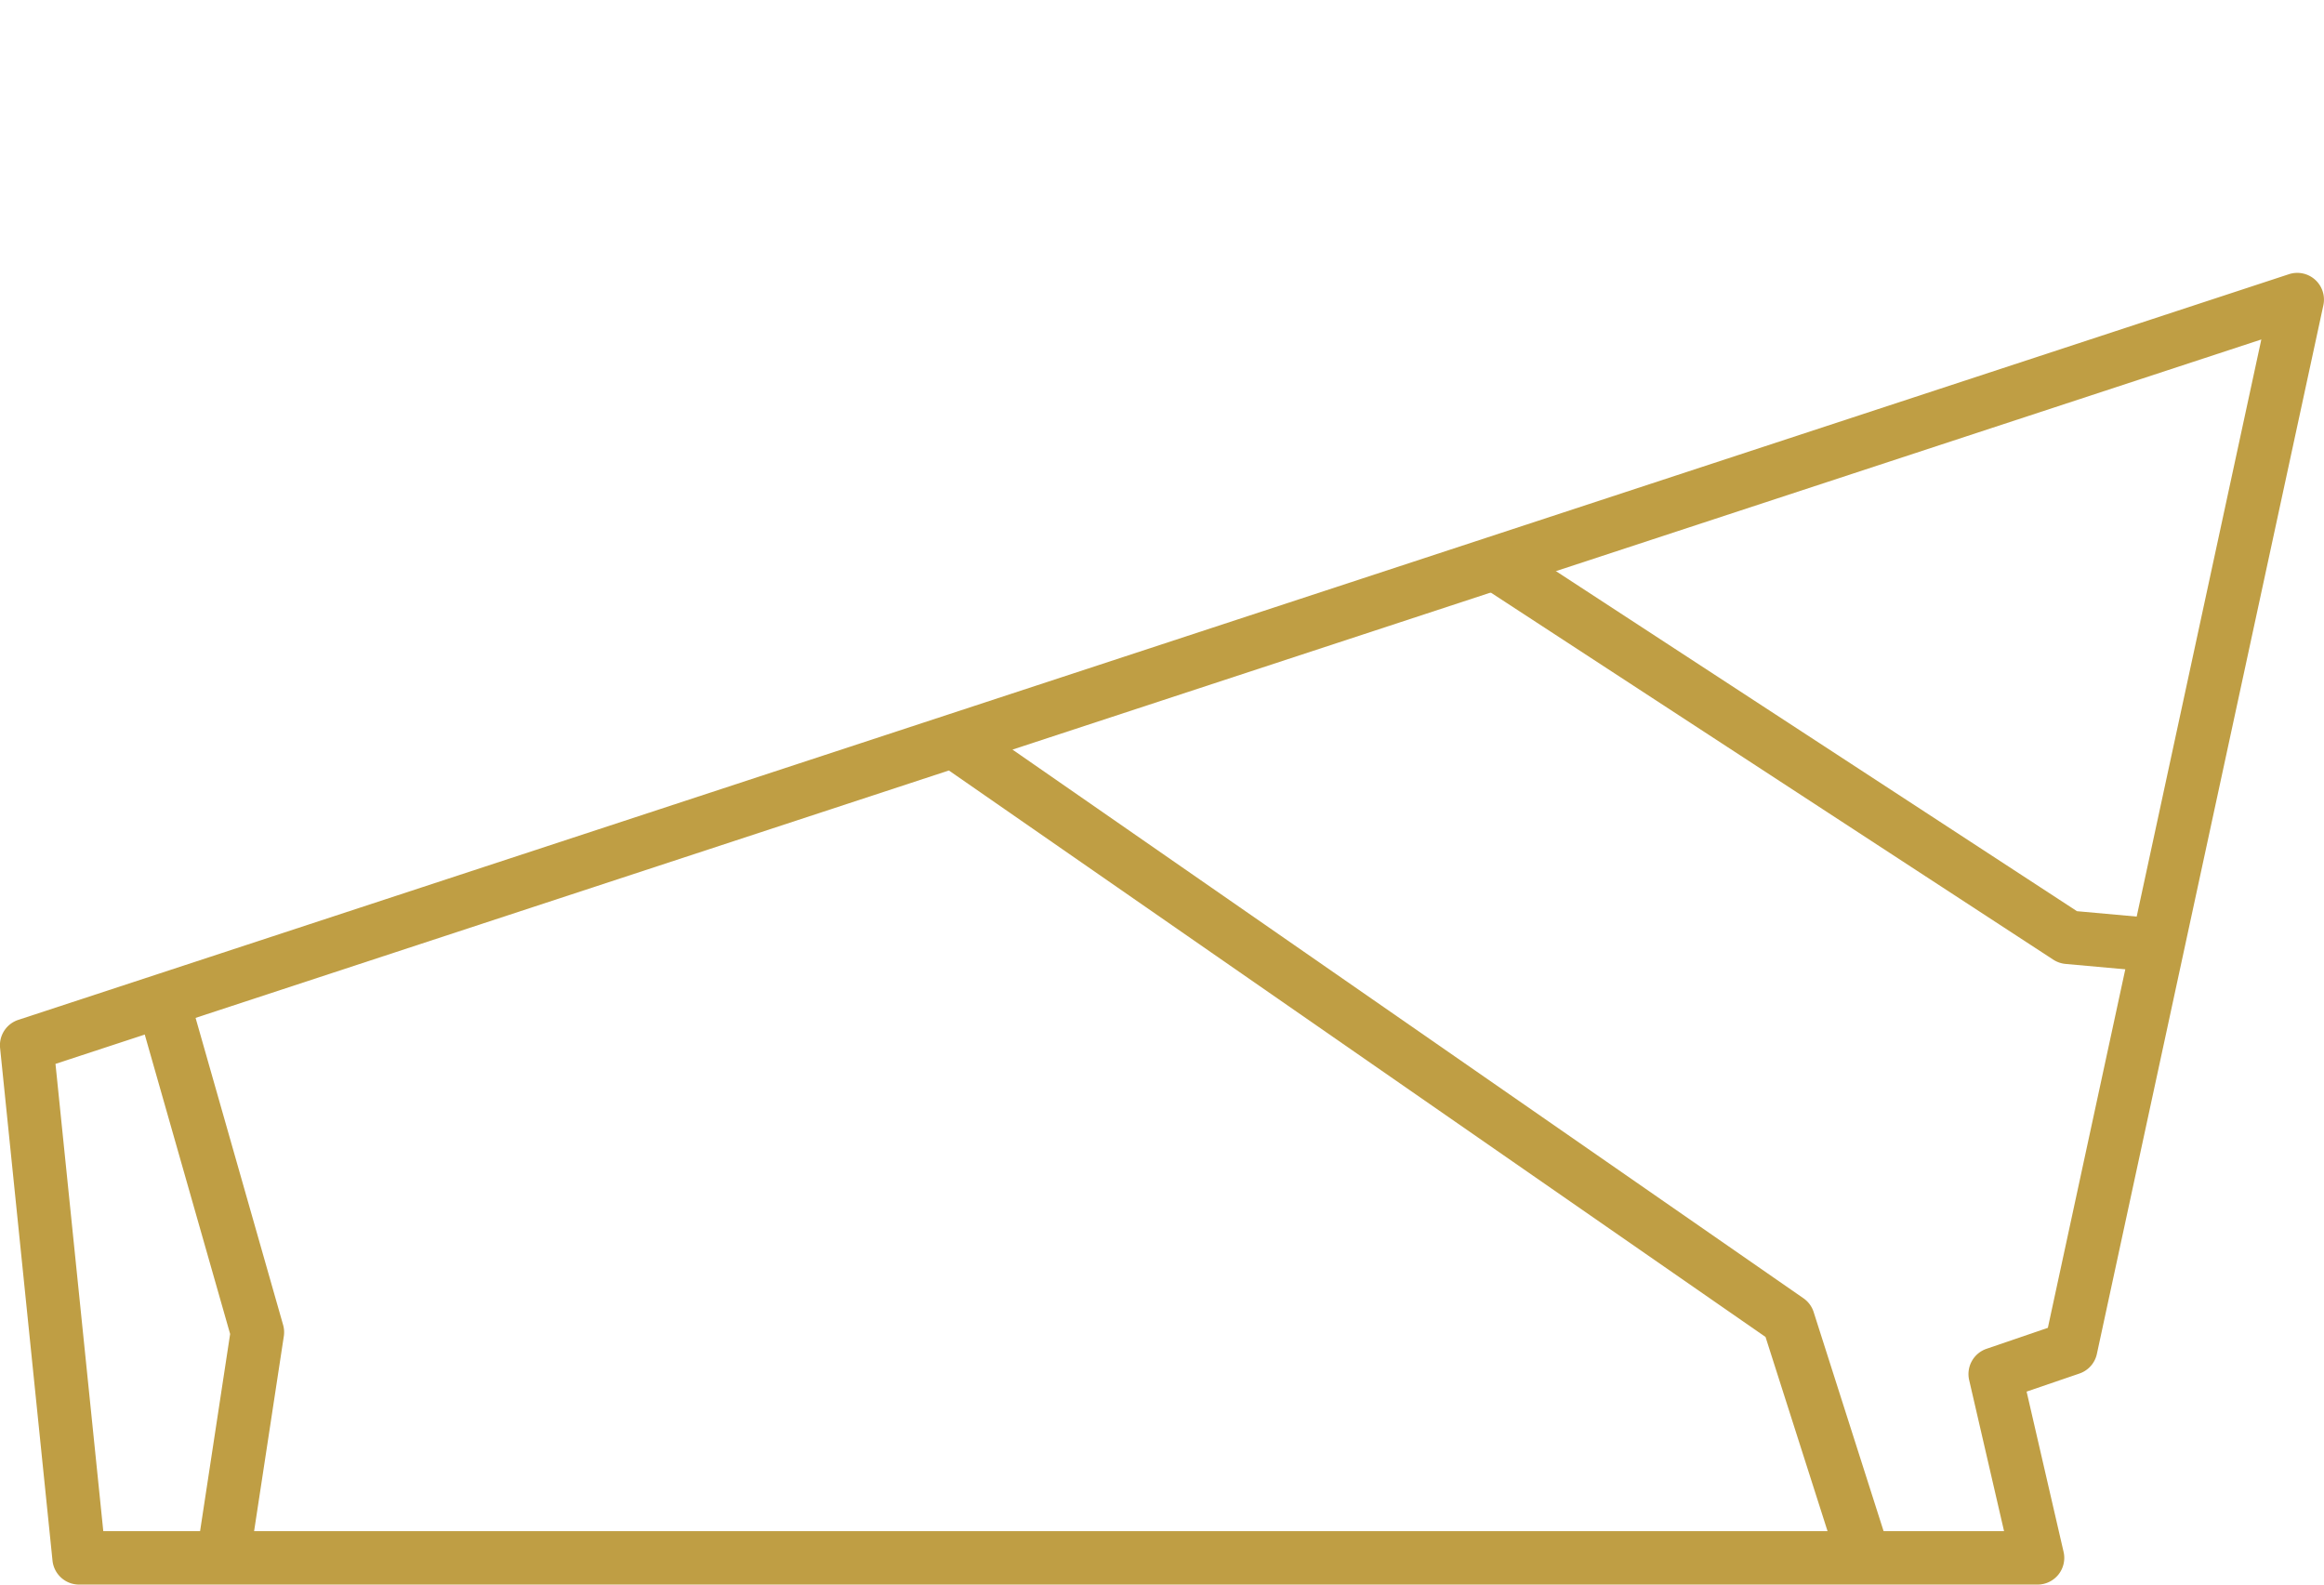<svg xmlns="http://www.w3.org/2000/svg" width="88" height="60" viewBox="0 0 88 60">
  <g id="Group_2719" data-name="Group 2719" transform="translate(-1251 -212)">
    <rect id="Rectangle_237" data-name="Rectangle 237" width="88" height="60" transform="translate(1251 212)" fill="#fff"/>
    <g id="Group_2718" data-name="Group 2718" transform="translate(73.494 13790.041)">
      <path id="Path_388" data-name="Path 388" d="M1254.663-13518.041H1180.5a1.012,1.012,0,0,1-1.006-.909l-1.985-19.411a1.011,1.011,0,0,1,.691-1.063l85.977-28.234a1.012,1.012,0,0,1,.993.209,1.013,1.013,0,0,1,.312.966l-8.576,39.708a1.01,1.01,0,0,1-.661.743l-2,.684,1.4,6.069a1.011,1.011,0,0,1-.194.857A1.012,1.012,0,0,1,1254.663-13518.041Zm-73.246-2.023h71.974l-1.321-5.72a1.012,1.012,0,0,1,.658-1.185l2.322-.794,8.083-37.424-83.526,27.43Z" transform="translate(0)" fill="#bf9e44"/>
      <path id="Path_389" data-name="Path 389" d="M1685.116-13424l-2.769-8.67-31.229-21.662,1.153-1.662,31.511,21.858a1.011,1.011,0,0,1,.387.522l2.873,9Z" transform="translate(-437.988 -94.747)" fill="#bf9e44"/>
      <path id="Path_390" data-name="Path 390" d="M1259.13-13321.666l-2-.3,1.279-8.392-3.388-11.882,1.946-.556,3.448,12.095a1.008,1.008,0,0,1,.027.43Z" transform="translate(-72.189 -197.172)" fill="#bf9e44"/>
      <path id="Path_398" data-name="Path 398" d="M1840.367-13479.292l-2.661-.24a1.025,1.025,0,0,1-.462-.16l-21.621-14.11,1.106-1.7,21.41,13.973,2.41.218Z" transform="translate(-581.987 -62.01)" fill="#bf9e44"/>
    </g>
  </g>
</svg>
